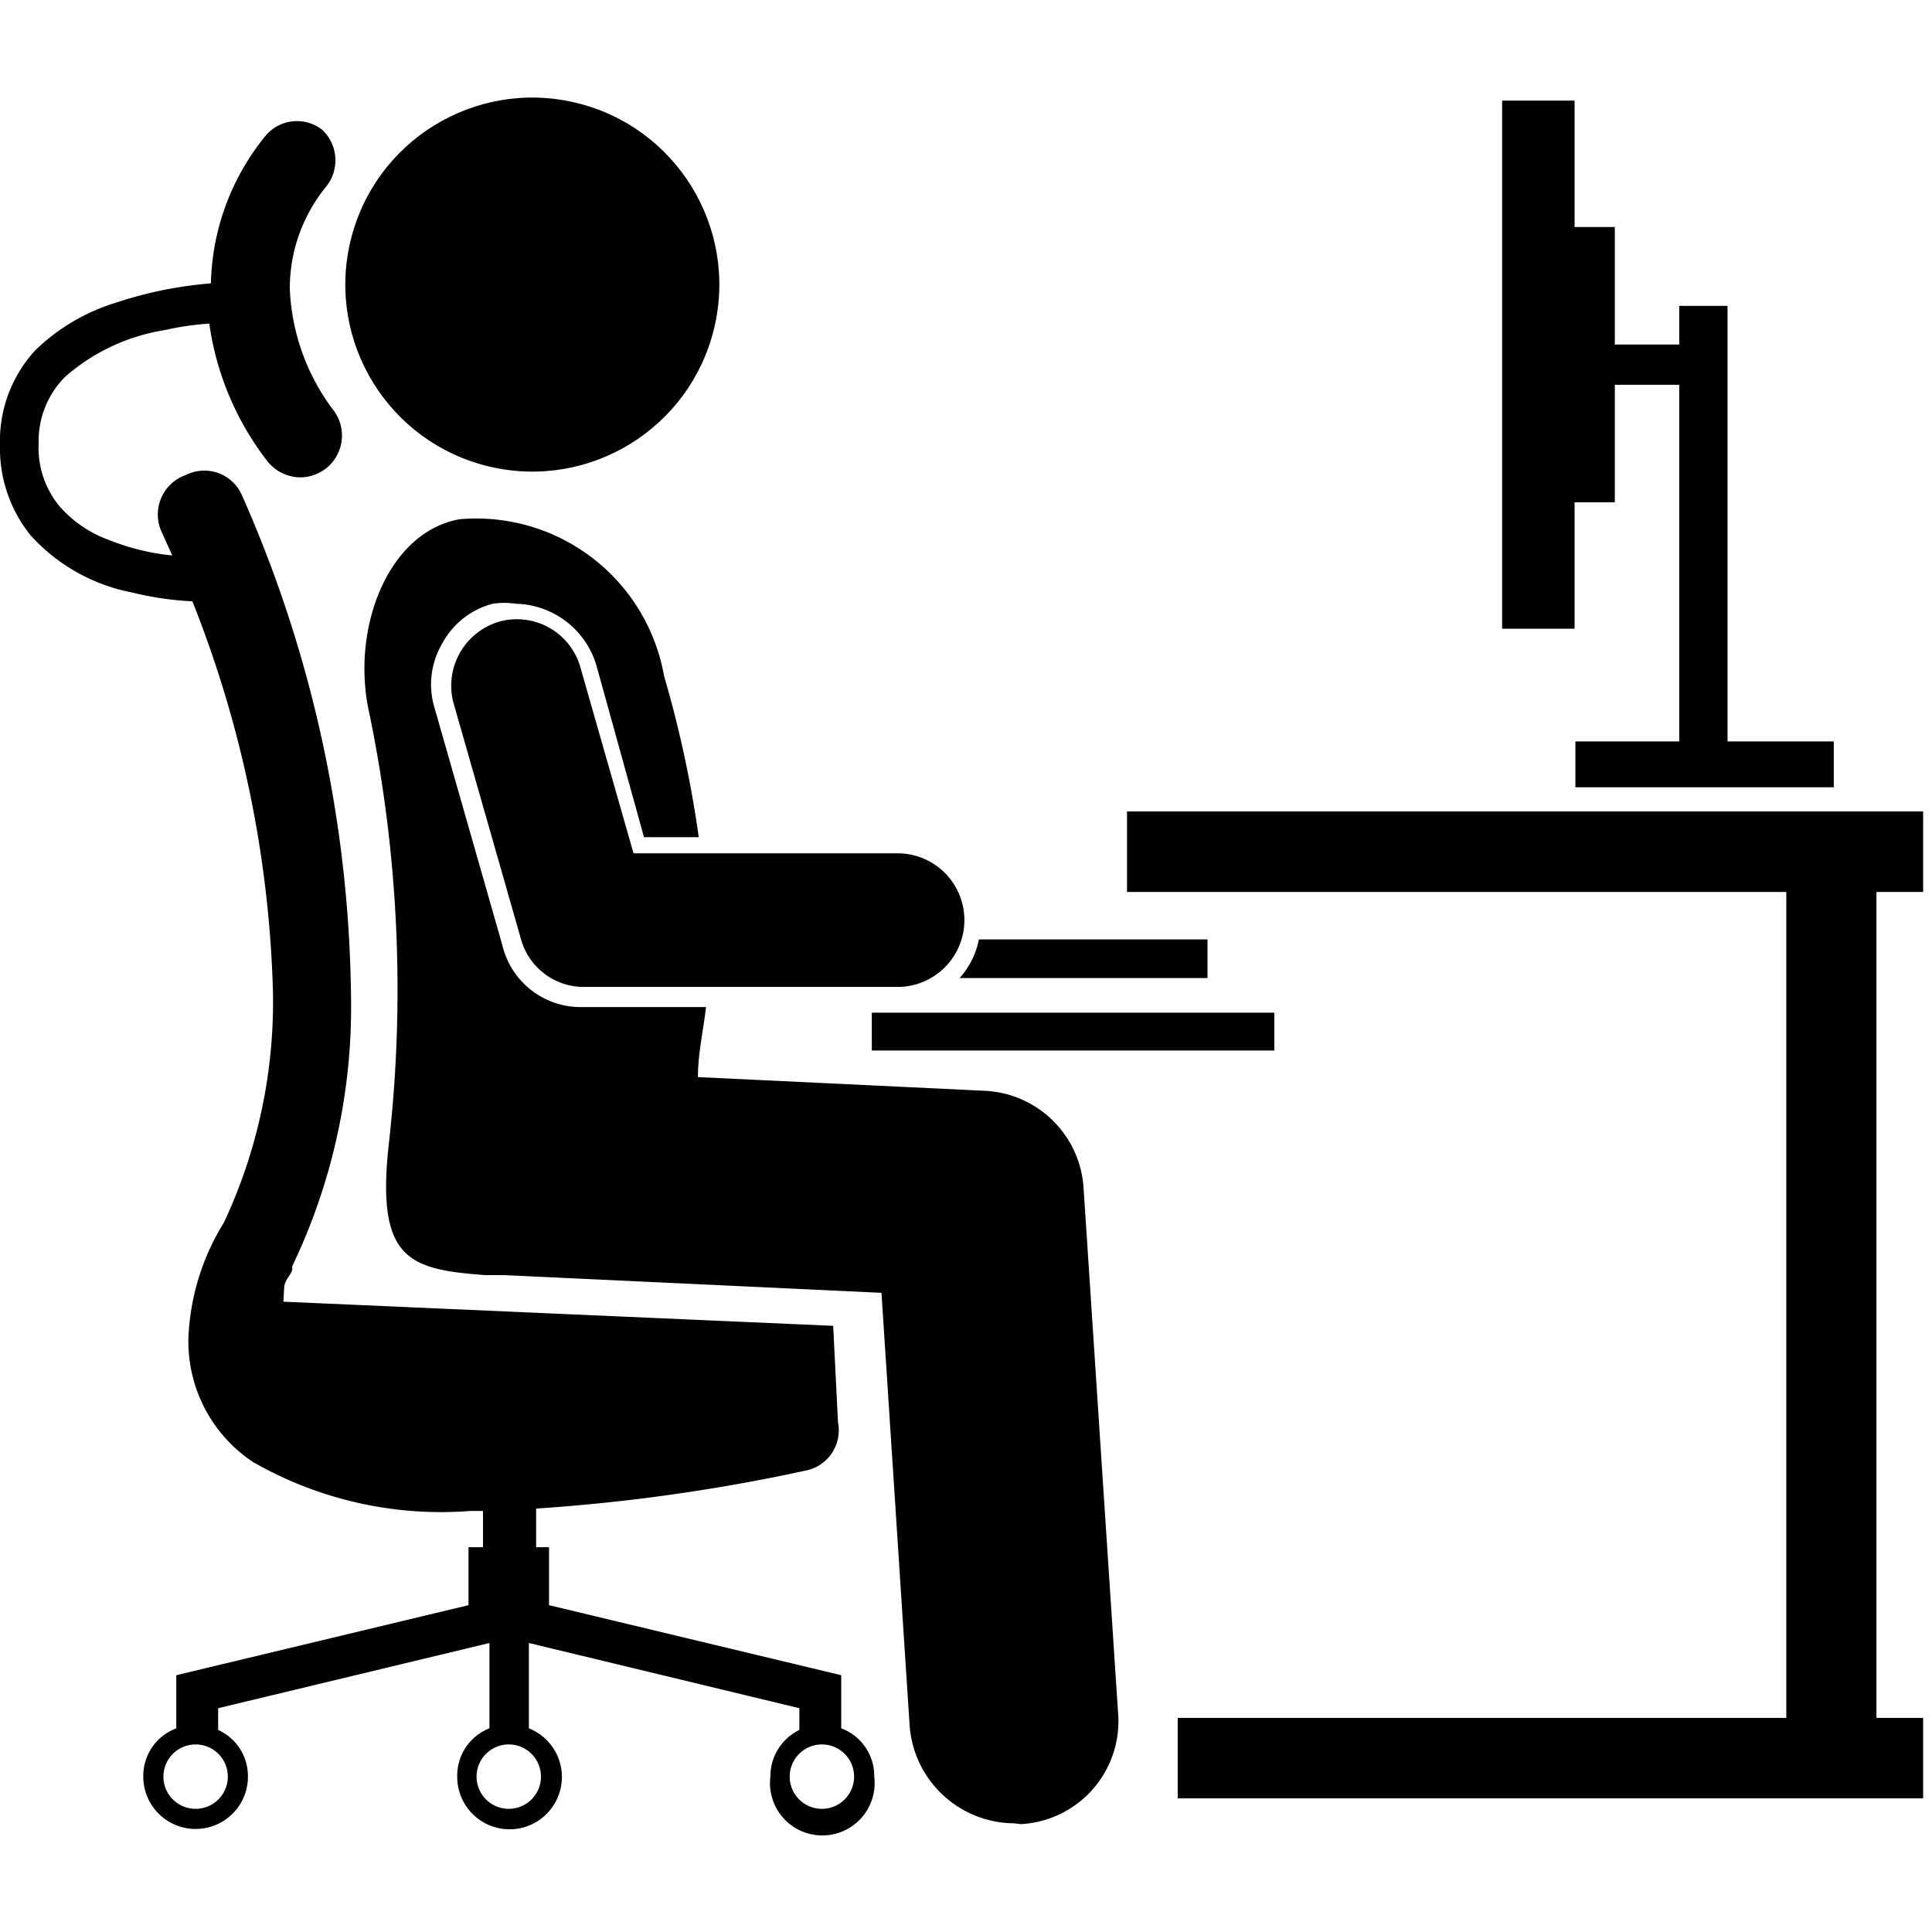 <svg id="Layer_1" data-name="Layer 1" xmlns="http://www.w3.org/2000/svg" viewBox="0 0 24 24"><defs><style>.cls-1{fill:#010101;}</style></defs><circle class="cls-1" cx="6.6" cy="3.51" r="2.33" transform="matrix(0.23, -0.97, 0.97, 0.23, 1.69, 9.13)"/><path class="cls-1" d="M12.68,22.66a1.28,1.28,0,0,0,1.21-1.37l-.43-6.54a1.29,1.29,0,0,0-1.23-1.2l-3.56-.17c0-.3.07-.59.1-.87H7.24a1,1,0,0,1-1-.77L5.4,8.8A1,1,0,0,1,5.49,8a1,1,0,0,1,.63-.5,1,1,0,0,1,.29,0,1.07,1.07,0,0,1,1,.77L8,10.4h.68a14,14,0,0,0-.43-2A2.37,2.37,0,0,0,5.71,6.45c-.9.16-1.36,1.38-1.12,2.42a17,17,0,0,1,.24,5.34c-.16,1.44.25,1.56,1.2,1.63h.23l4.69.22.35,5.38a1.31,1.31,0,0,0,1.3,1.21Z"/><path class="cls-1" d="M10.83,12.58h5v.47h-5Z"/><path class="cls-1" d="M14,11.08h8.19V21.34H14.63v1h9.26v-1h-.58V11.08h.58v-1H14Z"/><path class="cls-1" d="M1.64,7.36a3.94,3.94,0,0,0,.75.11,14.16,14.16,0,0,1,1,4.82,6.46,6.46,0,0,1-.61,2.9,2.93,2.93,0,0,0-.44,1.45,1.8,1.8,0,0,0,.8,1.52,4.7,4.7,0,0,0,2.7.61H6v.45H5.82v.72l-3.63.87v.66a.63.63,0,0,0-.41.6.65.65,0,0,0,1.3,0,.63.63,0,0,0-.37-.58v-.27l3.37-.81v1.06a.63.63,0,0,0-.4.6.65.65,0,1,0,.89-.6V20.41l3.36.81v.27a.64.64,0,0,0-.36.58.65.65,0,1,0,1.29,0,.63.63,0,0,0-.41-.6v-.66l-3.63-.87v-.72H6.66v-.48A22.84,22.84,0,0,0,10,18.27a.51.51,0,0,0,.41-.6l-.06-1.2-6.83-.3L3.53,16c0-.09.08-.16.1-.22l0,0h0l0-.05a7.45,7.45,0,0,0,.73-3.38A15.75,15.75,0,0,0,3,6.14a.51.51,0,0,0-.69-.24A.52.52,0,0,0,2,6.59l0,0,.14.31a2.84,2.84,0,0,1-.78-.19,1.49,1.49,0,0,1-.62-.42,1.14,1.14,0,0,1-.26-.78,1.13,1.13,0,0,1,.33-.83,2.46,2.46,0,0,1,1.24-.58,3.46,3.46,0,0,1,.55-.08h0a3.61,3.61,0,0,0,.73,1.72.53.53,0,0,0,.4.19.52.52,0,0,0,.4-.85h0a2.68,2.68,0,0,1-.53-1.5,2,2,0,0,1,.45-1.26A.52.52,0,0,0,4,1.61a.51.51,0,0,0-.72.1,3,3,0,0,0-.66,1.81,5,5,0,0,0-1.18.24,2.47,2.47,0,0,0-1,.59A1.66,1.66,0,0,0,0,5.53,1.72,1.72,0,0,0,.38,6.65a2.28,2.28,0,0,0,1.26.71ZM2.83,22.07a.4.4,0,1,1-.4-.4A.4.4,0,0,1,2.83,22.07Zm7.78,0a.4.4,0,1,1-.4-.4A.4.4,0,0,1,10.61,22.07Zm-3.89,0a.4.4,0,0,1-.4.4.4.4,0,0,1,0-.8A.4.4,0,0,1,6.72,22.07Z"/><path class="cls-1" d="M15,12.15v-.48H12.16a1,1,0,0,1-.24.48Z"/><path class="cls-1" d="M7.21,8.29a.82.82,0,0,0-1-.57.83.83,0,0,0-.58,1h0l.84,2.94a.81.81,0,0,0,.79.6h3.89a.83.83,0,1,0,0-1.66H7.87Z"/><path class="cls-1" d="M19.56,1.25h-.9V7.81h.9V6.24h.5V4.78h.8V9.21H19.57v.57h3.21V9.21H21.46V3.8h-.6v.48h-.8V2.82h-.5Z"/></svg>